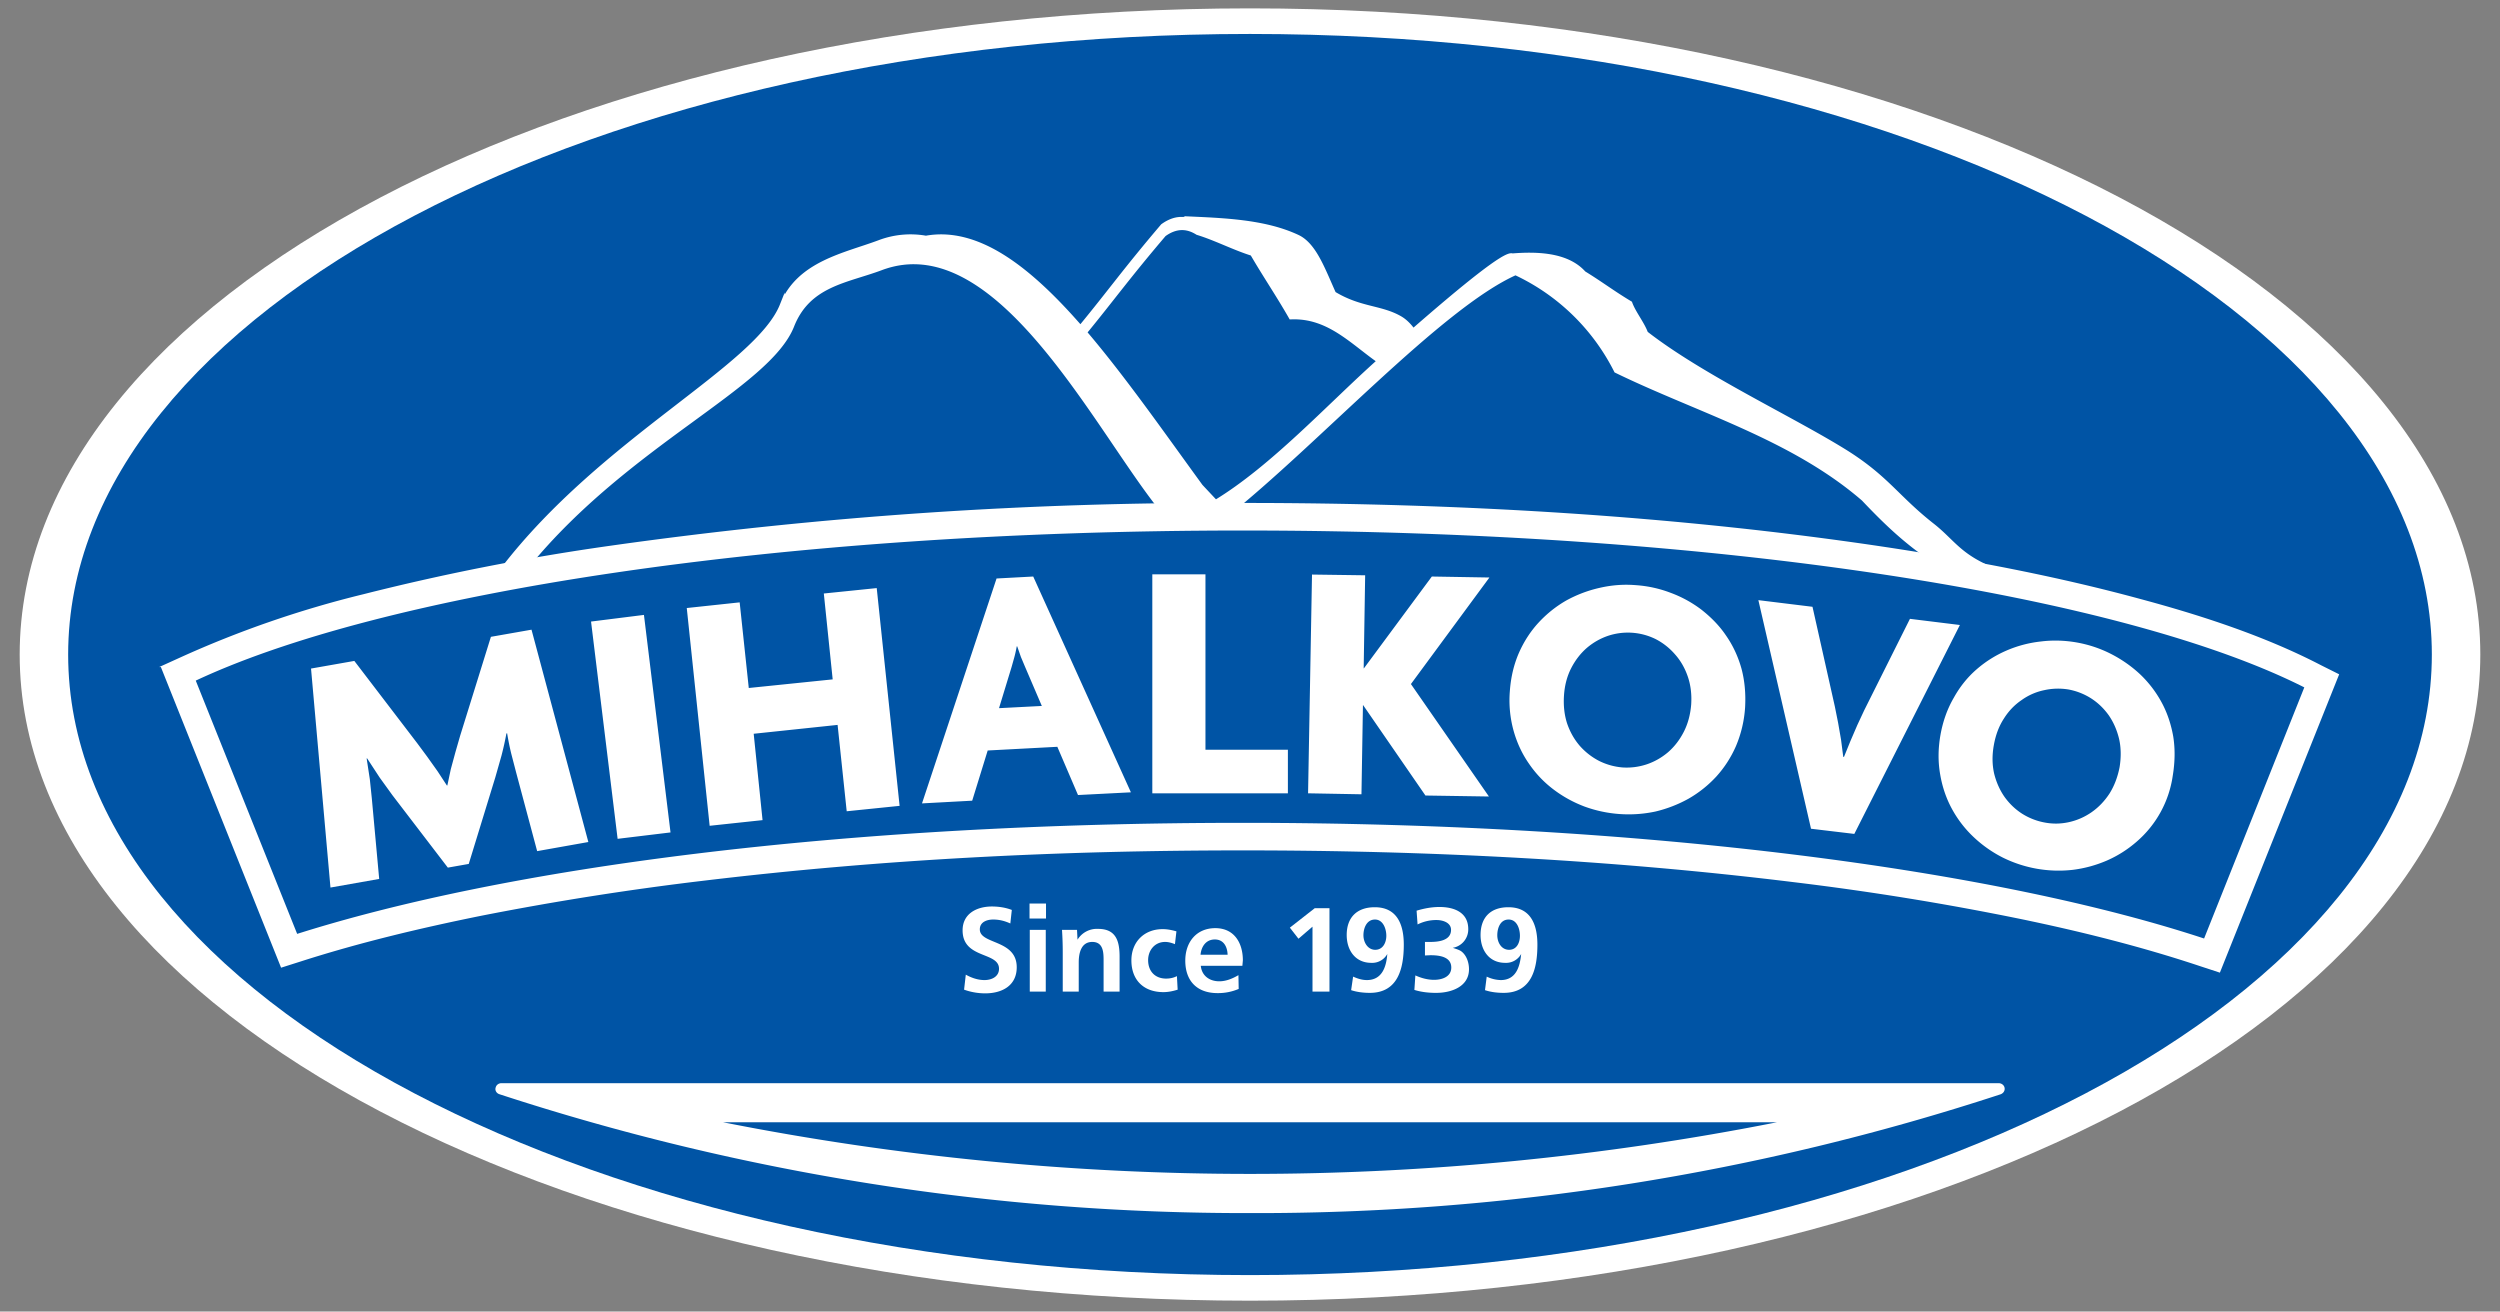<svg xmlns="http://www.w3.org/2000/svg" version="1.2" viewBox="0 0 1016 533"><rect x="0" y="0" width="1016" height="533" fill="#808080" stroke="none"/><style>.s0{fill:#fff}.s1{fill:#0054a5}</style><path d="M508 3.4c276.1 0 500 117.6 500 262.6 0 145-223.9 262.6-500 262.6S8 411 8 266C8 121 231.9 3.4 508 3.4z" class="s0"/><path fill-rule="evenodd" d="M508 13.8c265.2 0 480.3 112.9 480.3 252.2 0 139.3-215.1 252.2-480.3 252.2-265.2 0-480.3-112.9-480.3-252.2C27.7 126.7 242.8 13.8 508 13.8z" class="s1"/><path fill-rule="evenodd" d="M808.3 231.4c20.4 3.9 40.8 8.4 60.8 13.9 24.6 6.6 50.5 15 73.2 26.8l5.8 2.9L901 392.8l-6.4-2.1c-24-8-48.9-14.2-73.6-19.3a1144 1144 0 0 0-92-14.9c-74-9.1-149.2-12.9-223.8-12.9-74.6 0-146.7 3.6-219.2 12.3a1207 1207 0 0 0-90.8 14.3c-24.7 5-49.5 10.9-73.5 18.6l-6.3 2L67.9 272l6-2.9a420.6 420.6 0 0 1 74-25.6c18.8-4.9 37.8-9 56.9-12.6 40.6-52.5 103-81.5 113.1-106.9 6.7-16.9 25.5-20.2 39.4-25.5a35.4 35.4 0 0 1 19-1.7c21-3.8 41.9 12.4 62.8 36.5 12.2-14.9 18.1-23.3 33.5-41.4q4.3-3.2 8.5-2.7l.7-.4c15.3.8 32.1 1.3 45.5 7.6 6.8 3.1 10.3 13.2 14.7 23 10.7 6.5 19.1 5.5 26.9 10 2.1 1.2 3.9 3.1 5.4 5.2 20.3-17.7 37.7-31.9 40.3-30.7 9-.7 22-.7 29 7.2 7 4.2 11.8 8 18.8 12.2 1.4 3.9 5 8.3 6.4 12.2 22.7 17.7 59.2 34.6 81.2 48.3 16.9 10.6 20.9 18.5 35.5 30 7.3 5.8 10.1 11.1 20.7 16.2l2.1 1.4z" class="s1"/><path fill-rule="evenodd" d="M204.6 231.2zm113.3-107.1c6.7-17 25.5-20.3 39.4-25.5a35.6 35.6 0 0 1 19-1.8c21.1-3.8 41.9 12.5 62.8 36.5 12.2-14.8 18.1-23.3 33.5-41.4q4.3-3.1 8.5-2.7l.7-.3c15.3.7 32.1 1.2 45.5 7.5 6.8 3.2 10.3 13.3 14.7 23 10.7 6.5 19.1 5.5 26.9 10 2.1 1.2 3.9 3.1 5.4 5.2 20.3-17.7 37.7-31.9 40.3-30.6 9-.7 22-.8 29 7.1 7 4.3 11.8 8 18.8 12.2 1.4 3.9 5 8.3 6.4 12.2 22.7 17.7 59.2 34.6 81.2 48.3 16.9 10.6 20.9 18.6 35.5 30 7.3 5.8 10.1 11.1 20.7 16.2 1.8 1.2 3.8 2.8 5.7 4.6h-1.8q-1.4-.5-2.9-.6-1.4-.5-2.7-.6-1.8-.9-3.7-1.2l-1.1-.4c-1.4-.7-2.8-1.5-4.3-1.9l-1.8-.6a11 11 0 0 0-5.1-1l-1.5-.5c-1-.8-2.1-1.3-3.2-1.6-9.8-6.8-17.4-14-26.4-23.5-28.9-25-67-35.8-100.5-52.1a87.1 87.1 0 0 0-41-39.8c-30.6 13.6-80.9 69.1-118.1 98.7h-23.5c-26.8-31.3-67.8-119-116.4-100.6-13.9 5.2-29.4 6.5-36.1 23.4-9.7 24.7-66.8 47.7-107.4 97.3l-9.8 1.6c40.6-52.7 103.2-81.7 113.3-107.1zm122.8 11c15.7 18.4 31.4 40.9 47.2 62.6l6.1 6.5c23.3-14.1 46.1-39.1 66.7-57.5-11.2-7.8-20.7-18.5-36-17.9-5.2-9.1-10.4-16.7-15.7-25.8-7.4-2.3-14.8-6.2-22.3-8.5q-6.8-4.3-13.7.7c-14.9 17.5-20.9 26-32.3 39.9z" class="s0"/><path fill="none" fill-rule="evenodd" stroke="#fff" stroke-miterlimit="22.9" stroke-width="2" d="M204.6 231.2zm113.3-107.1c6.7-17 25.5-20.3 39.4-25.5a35.6 35.6 0 0 1 19-1.8c21.1-3.8 41.9 12.5 62.8 36.5 12.2-14.8 18.1-23.3 33.5-41.4q4.3-3.1 8.5-2.7l.7-.3c15.3.7 32.1 1.2 45.5 7.5 6.8 3.2 10.3 13.3 14.7 23 10.7 6.5 19.1 5.5 26.9 10 2.1 1.2 3.9 3.1 5.4 5.2 20.3-17.7 37.7-31.9 40.3-30.6 9-.7 22-.8 29 7.1 7 4.3 11.8 8 18.8 12.2 1.4 3.9 5 8.3 6.4 12.2 22.7 17.7 59.2 34.6 81.2 48.3 16.9 10.6 20.9 18.6 35.5 30 7.3 5.8 10.1 11.1 20.7 16.2 1.8 1.2 3.8 2.8 5.7 4.6h-1.8q-1.4-.5-2.9-.6-1.4-.5-2.7-.6-1.8-.9-3.7-1.2l-1.1-.4c-1.4-.7-2.8-1.5-4.3-1.9l-1.8-.6a11 11 0 0 0-5.1-1l-1.5-.5c-1-.8-2.1-1.3-3.2-1.6-9.8-6.8-17.4-14-26.4-23.5-28.9-25-67-35.8-100.5-52.1a87.1 87.1 0 0 0-41-39.8c-30.6 13.6-80.9 69.1-118.1 98.7h-23.5c-26.8-31.3-67.8-119-116.4-100.6-13.9 5.2-29.4 6.5-36.1 23.4-9.7 24.7-66.8 47.7-107.4 97.3l-9.8 1.6c40.6-52.7 103.2-81.7 113.3-107.1zm122.8 11c15.7 18.4 31.4 40.9 47.2 62.6l6.1 6.5c23.3-14.1 46.1-39.1 66.7-57.5-11.2-7.8-20.7-18.5-36-17.9-5.2-9.1-10.4-16.7-15.7-25.8-7.4-2.3-14.8-6.2-22.3-8.5q-6.8-4.3-13.7.7c-14.9 17.5-20.9 26-32.3 39.9z"/><path fill="none" fill-rule="evenodd" stroke="#fff" stroke-miterlimit="22.9" stroke-width="4" d="M505.2 206.4c87.3 0 176.5 5.1 262.8 18.2 33.9 5.2 68 11.7 101.1 20.7 24.6 6.6 50.5 15 73.2 26.8l5.8 2.9L901 392.8l-6.4-2.1c-24-8-48.9-14.2-73.6-19.3a1144 1144 0 0 0-92-14.9c-74-9.1-149.3-12.9-223.8-12.9-74.6 0-146.7 3.6-219.2 12.3a1207 1207 0 0 0-90.8 14.3c-24.7 5-49.5 10.9-73.5 18.6l-6.3 2L67.9 272l6-2.9a420.6 420.6 0 0 1 74-25.6 948.5 948.5 0 0 1 100.2-19.7 1768.5 1768.5 0 0 1 257.1-17.4zM77 275.6 119.6 382c86.1-27.6 223-45.6 385.6-45.6 162.6 0 306.1 18.9 391.7 47.5L939 278.4c-73.9-38.2-240.3-64.8-433.8-64.8-188.6 0-351.6 25.3-428.2 62z"/><path fill-rule="evenodd" d="M505.2 206.4c87.3 0 176.5 5.1 262.8 18.2 33.9 5.2 68 11.7 101.1 20.7 24.6 6.6 50.5 15 73.2 26.8l5.8 2.9L901 392.8l-6.4-2.1c-24-8-48.9-14.2-73.6-19.3a1144 1144 0 0 0-92-14.9c-74-9.1-149.2-12.9-223.8-12.9-74.5 0-146.7 3.6-219.2 12.3a1215 1215 0 0 0-90.8 14.3c-24.7 5-49.4 10.9-73.5 18.6l-6.3 2L67.9 272l6.1-2.9c23.2-11.1 49-19.1 73.9-25.6a948.5 948.5 0 0 1 100.2-19.7 1769.5 1769.5 0 0 1 257.1-17.4zm0 7.2c-188.6 0-351.6 25.3-428.2 62L119.6 382c86.1-27.6 223-45.6 385.6-45.6 162.6 0 306.1 18.9 391.6 47.5L939 278.4c-73.9-38.2-240.4-64.8-433.8-64.8zM508 493a975.1 975.1 0 0 1-305-48.3c-1.3-.4-2-1.7-1.5-2.9.3-1 1.3-1.6 2.3-1.6h608.4c1.4 0 2.5 1 2.5 2.3 0 1.1-.8 2-1.9 2.3A969.7 969.7 0 0 1 508 493z" class="s0"/><path fill-rule="evenodd" d="M722.1 456.1H293.9a1103 1103 0 0 0 428.2 0z" class="s1"/><path d="M400.4 403.7c6.8 0 12.8-3.1 12.8-10.6 0-11.4-15-9.2-15-15.4 0-3 2.9-4 5.4-4 2.6 0 4.8.6 7 1.6l.6-5.5c-2.6-1-5.4-1.4-8.1-1.4-6 0-11.9 2.8-11.9 9.7 0 11.7 14.8 8.6 14.8 15.6 0 3.3-3.1 4.6-5.9 4.6-2.7 0-5.3-.9-7.6-2.2l-.7 6.1c2.8 1 5.7 1.5 8.6 1.5m24.7-36.5h-6.7v6.1h6.7zm-.1 10.7h-6.5V403h6.5zm6.6 0c.2 3 .3 6 .3 9.1v16h6.5v-11.9c0-3.6.9-8.3 5.5-8.3 4.5 0 4.6 4.3 4.6 7.5V403h6.5v-14.2c0-6.1-1.3-11.3-8.7-11.3a9.2 9.2 0 0 0-8.4 4.4l-.2-4h-6.1zm42.3 19.8c-4.5 0-7.3-3-7.3-7.5 0-4 2.7-7.4 6.9-7.4 1.4 0 2.7.4 4 .9l.6-5.2c-1.8-.5-3.6-.9-5.6-.9-7.5 0-12.7 5.2-12.7 12.7 0 8 5 12.9 13 12.9 2 0 3.9-.4 5.8-1l-.3-5.5c-1.4.7-2.8 1-4.4 1z" class="s0"/><path fill-rule="evenodd" d="M495.5 398.8c2.8 0 5.4-1.1 7.8-2.5l.1 5.6a21.3 21.3 0 0 1-8.6 1.7c-8.3 0-13.1-4.9-13.1-13.2 0-7.5 4.5-13.2 12.2-13.2 7.7 0 11.2 6 11.2 13.1l-.2 2.2H488c.4 4.1 3.6 6.3 7.5 6.3zm3.4-10.8c-.1-3.1-1.5-6.2-5.2-6.2-3.6 0-5.5 2.9-5.8 6.2z" class="s0"/><path d="M540.3 369.1h-6l-10.1 7.9 3.5 4.5 5.7-4.9V403h6.9v-33.9z" class="s0"/><path fill-rule="evenodd" d="m549.1 402.4.8-5.5c1.8.8 3.6 1.4 5.6 1.4 6.2 0 7.9-5.4 8.3-10.6a7 7 0 0 1-6.5 3.6c-6.5 0-10-5.1-10-11.3 0-7.2 4.2-11.3 11.4-11.3 9.2 0 11.8 7.2 11.8 15.2 0 9.4-2.2 19.6-13.8 19.6-2.5 0-5.2-.3-7.6-1.1zm9.8-16.4c3.1 0 4.5-2.9 4.5-5.7 0-2.8-1.3-6.6-4.6-6.6-3.4 0-4.7 3.5-4.7 6.4 0 2.8 1.7 5.9 4.8 5.9z" class="s0"/><path d="M583.7 403.5c6.1 0 13.3-2.5 13.3-9.6 0-2.7-1-5.8-3.3-7.4-1-.6-2.1-.9-3.3-1.3a7.6 7.6 0 0 0 6.3-7.6c0-6.8-5.7-9-11.7-9-3.2 0-6.3.6-9.3 1.5l.4 5.6a17 17 0 0 1 7.7-1.8c2.5 0 5.9 1 5.9 4 0 4.4-5.2 4.9-8.5 4.9h-2.1v5.5l2.2-.1c3.4 0 8.5.5 8.5 5 0 3.8-3.8 5-7 5-2.6 0-5.2-.7-7.6-1.8l-.4 5.9c2.9.9 5.9 1.2 8.9 1.2" class="s0"/><path fill-rule="evenodd" d="m603.5 402.4.7-5.5a14 14 0 0 0 5.7 1.4c6.2 0 7.8-5.4 8.3-10.6a7 7 0 0 1-6.5 3.6c-6.5 0-10-5.1-10-11.3 0-7.2 4.1-11.3 11.3-11.3 9.2 0 11.8 7.2 11.8 15.2 0 9.4-2.1 19.6-13.7 19.6-2.6 0-5.2-.3-7.6-1.1zm9.8-16.4c3.1 0 4.4-2.9 4.4-5.7 0-2.8-1.2-6.6-4.6-6.6-3.4 0-4.6 3.5-4.6 6.4 0 2.8 1.6 5.9 4.8 5.9zM883 315.3a43.5 43.5 0 0 1-14.6 26.7q-5.5 4.8-12.1 7.7-6.7 2.9-13.9 3.8a51.1 51.1 0 0 1-28.5-5q-6.5-3.3-11.8-8.3-5.3-5-8.8-11.4-3.5-6.4-4.8-14c-.9-5.1-.9-10.4.1-16.1q1.5-8.4 5.4-15.1 3.7-6.7 9.2-11.5 5.5-4.8 12.2-7.7 6.7-2.9 14-3.7 7.2-.9 14.6.4 7.3 1.3 13.8 4.6 6.5 3.3 11.8 8.2 5.3 5 8.8 11.4c2.3 4.2 3.9 8.9 4.8 14q1.2 7.5-.2 16zm-21.8-15q-1.3-5.4-4.2-9.6-3-4.2-7.2-6.9a26 26 0 0 0-9.2-3.6q-5-.8-9.9.3a24 24 0 0 0-9.1 4q-4.3 2.9-7.2 7.5-3 4.6-4.1 10.8-1.1 6.1.1 11.5 1.3 5.3 4.2 9.5 3 4.2 7.2 6.9 4.3 2.7 9.3 3.6 4.9.9 9.8-.2t9.1-4q4.3-3 7.3-7.6 2.9-4.6 4.1-10.7 1-6.2-.2-11.5zm-107.6 38.6-17.6-2.1-21.4-92.9 22 2.7 9.1 40.6 1.3 6.5 1.2 6.9.9 7h.3l2.6-6.4 2.8-6.5 2.8-6 18.6-37.2 20.3 2.5-42.9 84.9zm-48.1-35.7a45.5 45.5 0 0 1-8 12.4q-5 5.4-11.3 9-6.3 3.5-13.4 5.2a52.2 52.2 0 0 1-28.8-2q-6.9-2.6-12.7-7-5.8-4.4-9.9-10.4-4.2-6-6.3-13.5a46.4 46.4 0 0 1-1.5-16q.6-8.5 3.7-15.6 3.1-7 8-12.3 5-5.4 11.3-9 6.4-3.5 13.5-5.1c4.8-1.1 9.6-1.5 14.6-1.1q7.4.5 14.2 3.1 6.8 2.5 12.6 6.9c3.8 3 7.2 6.4 9.9 10.4q4.2 6 6.3 13.4 2 7.4 1.5 16a48.2 48.2 0 0 1-3.7 15.6zm-18.2-16.9q.4-6.2-1.4-11.4-1.8-5.2-5.2-9-3.4-3.9-7.9-6.2a25.5 25.5 0 0 0-19.3-1.3q-4.7 1.6-8.6 4.9-3.9 3.4-6.4 8.3-2.5 4.9-2.9 11.1-.4 6.2 1.3 11.4 1.8 5.2 5.2 9.1 3.4 3.8 7.9 6.1 4.5 2.2 9.5 2.6 5 .3 9.8-1.3 4.7-1.6 8.6-4.9 3.9-3.4 6.4-8.3 2.5-4.9 3-11.1zm-108 37L554 286.6h-.1l-.6 36.2-21.7-.4 1.6-88.9 21.6.3-.6 37.8h.1l27.6-37.3 23.4.4-31.9 43.3 31.7 45.7zm-111-.9v-89h21.6v71.3h33.5v17.7zm-8.7-.4-21.5 1.1-8.4-19.6-28.3 1.5-6.3 20.4-20.4 1.1 30.3-91.4 14.9-.8 39.7 87.7zm-43.1-51.2-1.6-3.8-1.5-4.3h-.2q-.4 2.3-1 4.5l-1.1 3.9-5.1 16.7 17.4-.9zm-50.9 56.7-21.5 2.2-3.7-35.1-34.1 3.6 3.6 35.1-21.5 2.3-9.3-88.5 21.5-2.3 3.7 34.8 34.1-3.5-3.6-34.9 21.5-2.2 9.3 88.5zM251 340.9l-10.8-88.3 21.5-2.7 10.8 88.4-21.5 2.6zm-11.9 1.3-20.8 3.7-8.5-31.8-2-7.7q-1-4.1-1.7-8.4l-.3.1q-.8 4.4-2 9l-2.5 8.8-10.8 35.2-8.5 1.5-22.5-29.4-5.2-7.2-5.1-7.8h-.2l1.3 8.5.8 7.7 3 32.8-19.8 3.5-7.9-89 17.6-3.1 25.6 33.5 4 5.4 4.2 5.9 3.8 5.8h.2l1.4-6.6 1.9-7 1.9-6.6 12.5-40.2 16.5-2.9 23.1 86.3z" class="s0"/></svg>
